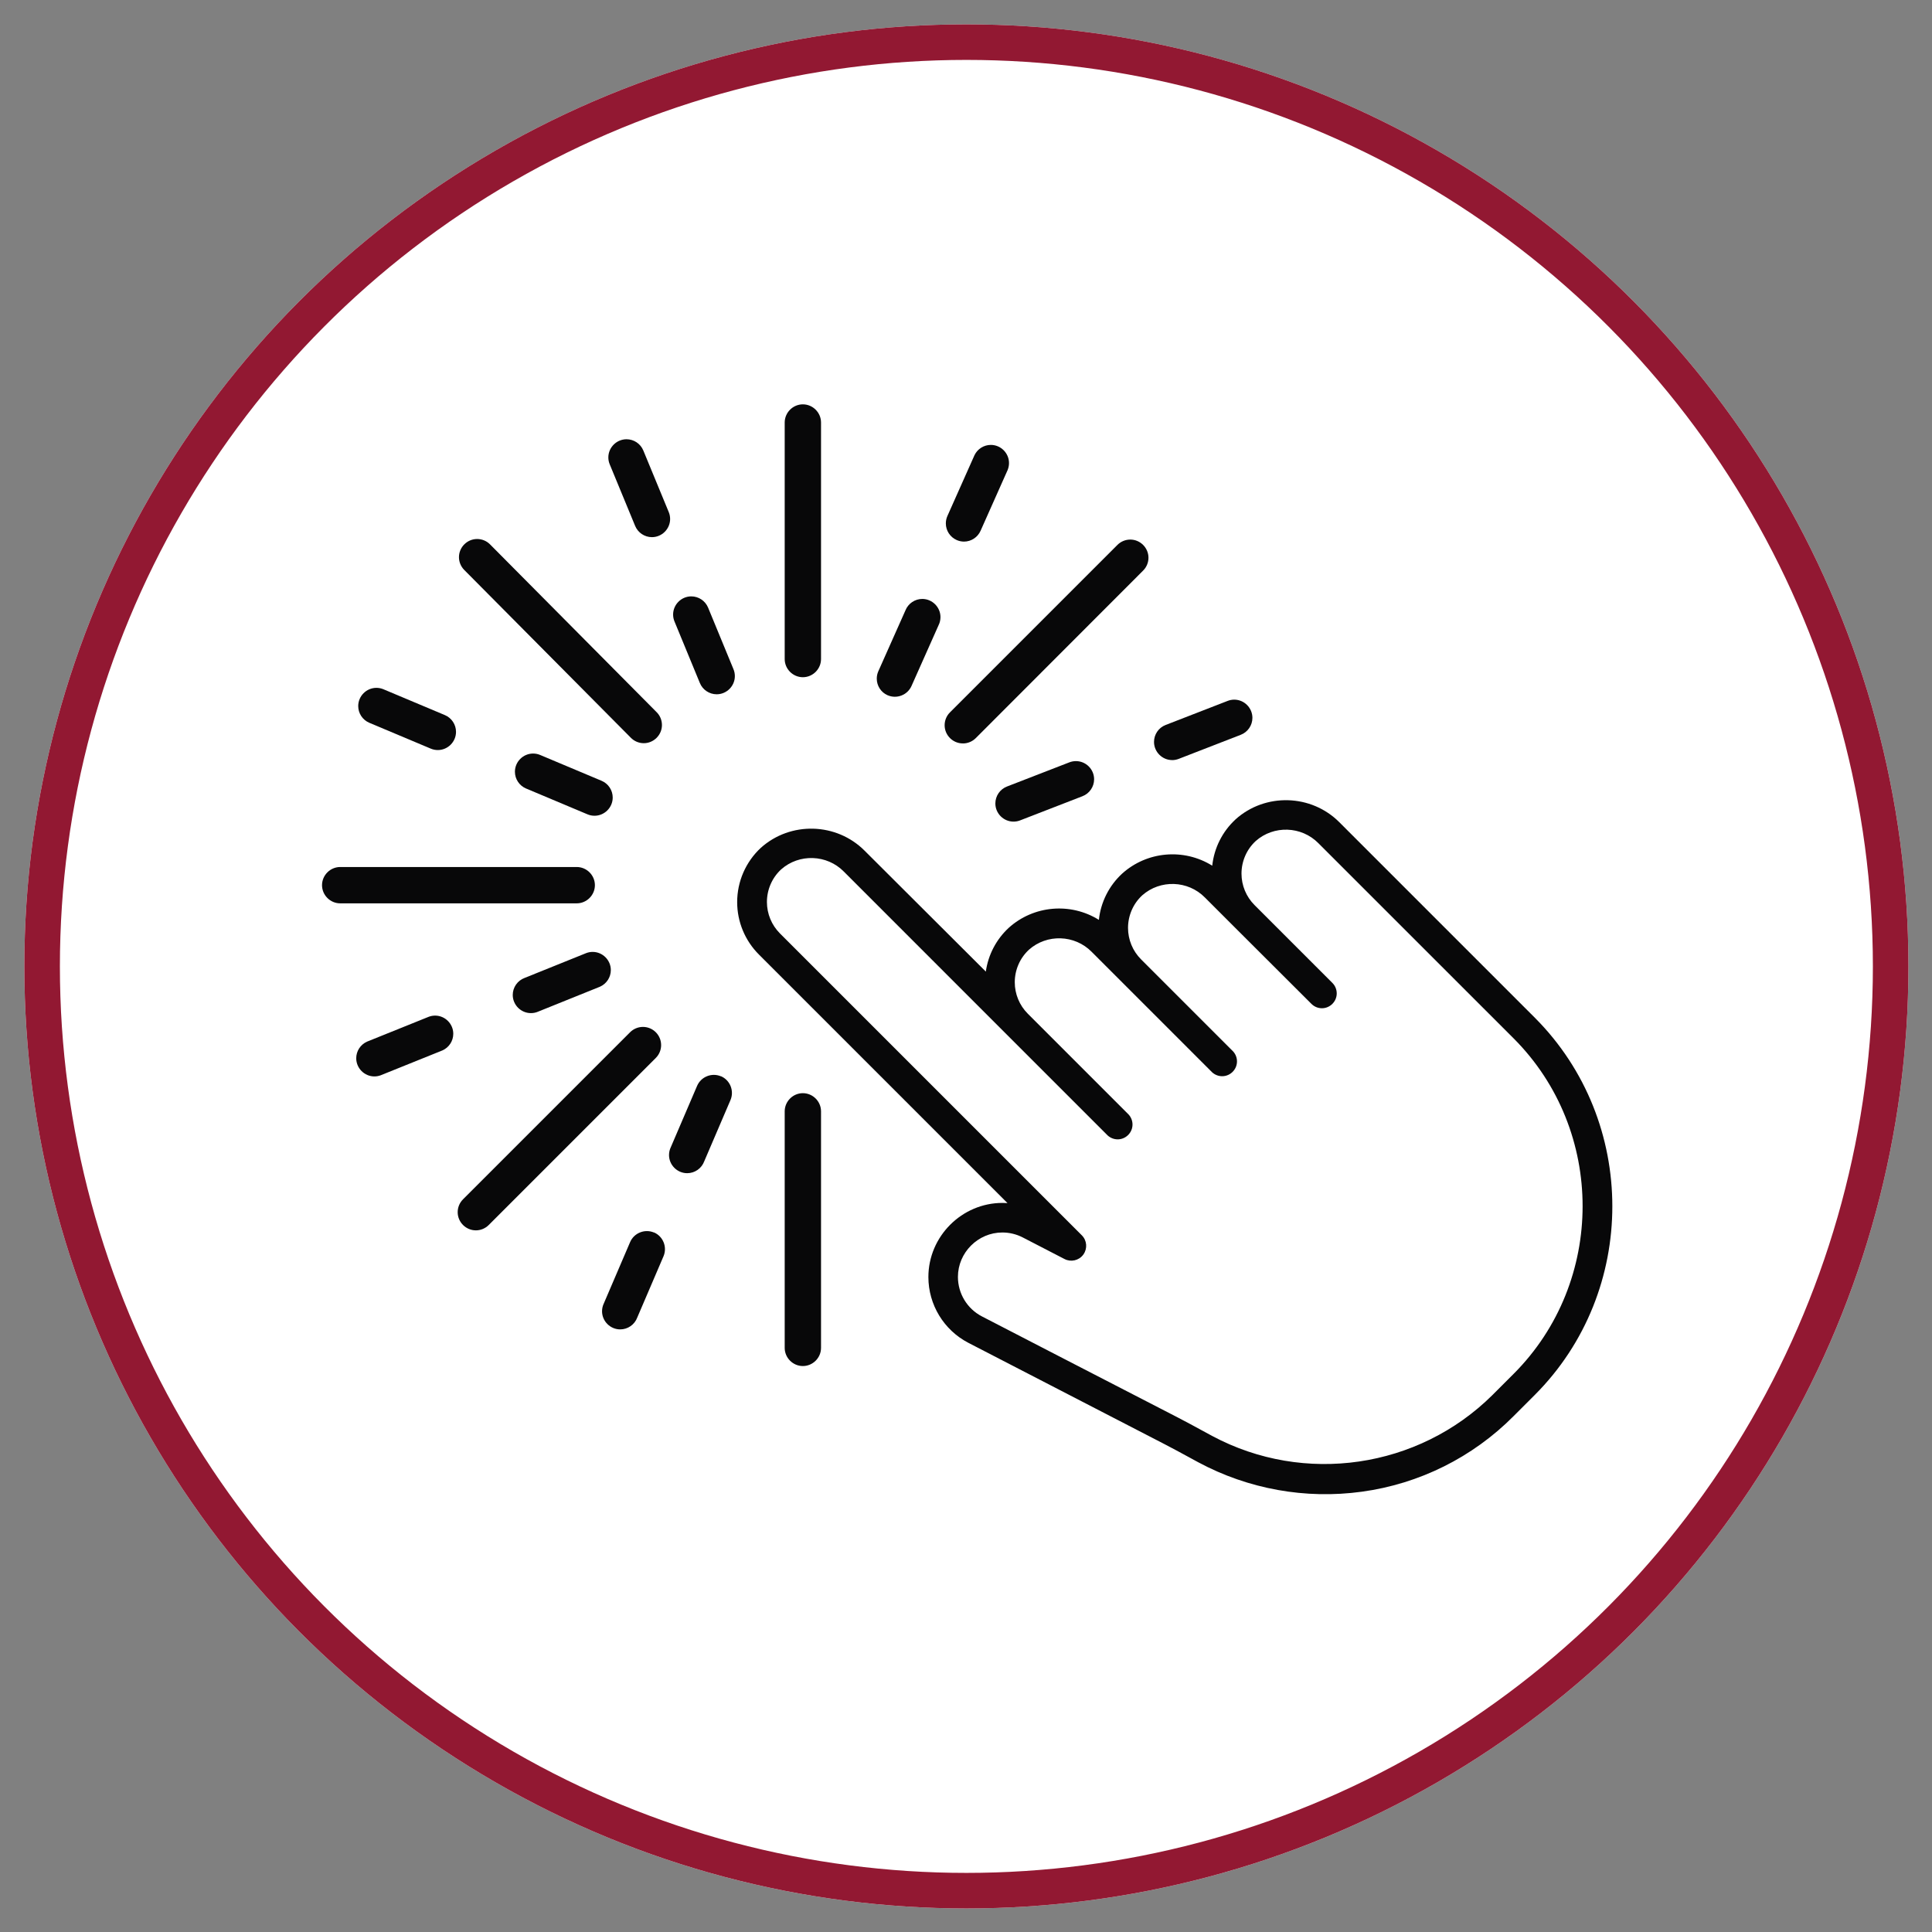 <?xml version="1.0" encoding="UTF-8" standalone="no"?>
<!DOCTYPE svg PUBLIC "-//W3C//DTD SVG 1.1//EN" "http://www.w3.org/Graphics/SVG/1.1/DTD/svg11.dtd">
<svg width="100%" height="100%" viewBox="0 0 60 60" version="1.1" xmlns="http://www.w3.org/2000/svg" xmlns:xlink="http://www.w3.org/1999/xlink" xml:space="preserve" xmlns:serif="http://www.serif.com/" style="fill-rule:evenodd;clip-rule:evenodd;">
    <rect x="0" y="0" width="60" height="60" fill="#808080" stroke="none"/>
    <g id="Grupo_4788" transform="matrix(1.104,0,0,1.104,0.756,0.315)">
        <g id="Elipse_549-2" transform="matrix(1,0,0,1,0,0.4)">
            <circle cx="26.5" cy="26.5" r="26.5" style="fill:white;"/>
        </g>
        <g id="Elipse_550-2" transform="matrix(1,0,0,1,0,0.4)">
            <g>
                <circle cx="26.5" cy="26.5" r="26.5" style="fill:none;"/>
                <circle cx="26.5" cy="26.5" r="26" style="fill:none;stroke:rgb(146,24,50);stroke-width:1px;"/>
            </g>
        </g>
        <g id="Grupo_4787" transform="matrix(1,0,0,1,8.374,11.089)">
            <g id="Grupo_4787-2">
                <clipPath id="_clip1">
                    <rect x="0" y="0" width="36.304" height="30.655"/>
                </clipPath>
                <g clip-path="url(#_clip1)">
                    <g id="Trazado_9408" transform="matrix(1,0,0,1,-76.153,0)">
                        <path d="M89.679,7.676C89.959,7.676 90.19,7.445 90.19,7.165L90.19,0.511C90.19,0.231 89.959,-0 89.679,-0C89.399,-0 89.168,0.231 89.168,0.511L89.168,7.165C89.168,7.445 89.399,7.676 89.679,7.676" style="fill:rgb(8,8,9);fill-rule:nonzero;"/>
                    </g>
                    <g id="Trazado_9409" transform="matrix(1,0,0,1,-57.792,-31.607)">
                        <path d="M68.652,37.325C68.573,37.134 68.386,37.009 68.179,37.009C67.899,37.009 67.668,37.24 67.668,37.52C67.668,37.587 67.681,37.653 67.707,37.715L68.421,39.447C68.5,39.638 68.687,39.763 68.894,39.763C69.174,39.763 69.405,39.532 69.405,39.252C69.405,39.185 69.392,39.119 69.366,39.057L68.652,37.325Z" style="fill:rgb(8,8,9);fill-rule:nonzero;"/>
                    </g>
                    <g id="Trazado_9410" transform="matrix(1,0,0,1,-47.132,-5.746)">
                        <path d="M55.94,9.166C56.019,9.357 56.206,9.482 56.413,9.482C56.693,9.482 56.924,9.251 56.924,8.971C56.924,8.904 56.911,8.838 56.885,8.776L56.17,7.044C56.091,6.853 55.904,6.728 55.698,6.728C55.417,6.728 55.186,6.959 55.186,7.239C55.186,7.306 55.199,7.372 55.225,7.434L55.94,9.166Z" style="fill:rgb(8,8,9);fill-rule:nonzero;"/>
                    </g>
                    <g id="Trazado_9411" transform="matrix(1,0,0,1,-22.492,-22.117)">
                        <path d="M31.173,31.49C31.269,31.591 31.403,31.649 31.543,31.649C31.823,31.649 32.054,31.418 32.054,31.138C32.054,30.999 31.998,30.866 31.898,30.77L27.21,26.048C27.115,25.956 26.987,25.905 26.855,25.905C26.575,25.905 26.344,26.135 26.344,26.416C26.344,26.547 26.395,26.673 26.485,26.768L31.173,31.49Z" style="fill:rgb(8,8,9);fill-rule:nonzero;"/>
                    </g>
                    <g id="Trazado_9412" transform="matrix(1,0,0,1,-31.735,-57.481)">
                        <path d="M39.6,68.071L37.873,67.345C37.81,67.318 37.742,67.304 37.673,67.304C37.392,67.304 37.161,67.535 37.161,67.816C37.161,68.021 37.284,68.207 37.473,68.287L39.2,69.013C39.263,69.04 39.331,69.054 39.4,69.054C39.681,69.054 39.912,68.823 39.912,68.542C39.912,68.337 39.789,68.151 39.6,68.071" style="fill:rgb(8,8,9);fill-rule:nonzero;"/>
                    </g>
                    <g id="Trazado_9413" transform="matrix(1,0,0,1,-5.949,-46.642)">
                        <path d="M7.279,55.6L9.006,56.326C9.069,56.353 9.137,56.367 9.206,56.367C9.487,56.367 9.718,56.136 9.718,55.855C9.718,55.65 9.595,55.464 9.406,55.384L7.679,54.658C7.616,54.631 7.548,54.617 7.479,54.617C7.198,54.617 6.967,54.848 6.967,55.129C6.967,55.334 7.09,55.52 7.279,55.6" style="fill:rgb(8,8,9);fill-rule:nonzero;"/>
                    </g>
                    <g id="Trazado_9414" transform="matrix(1,0,0,1,-31.478,-90.096)">
                        <path d="M38.914,105.531L37.177,106.231C36.977,106.305 36.843,106.497 36.843,106.71C36.843,106.991 37.074,107.221 37.354,107.221C37.425,107.221 37.495,107.207 37.56,107.178L39.297,106.478C39.482,106.396 39.602,106.213 39.602,106.01C39.602,105.73 39.371,105.499 39.091,105.499C39.031,105.499 38.971,105.51 38.914,105.531" style="fill:rgb(8,8,9);fill-rule:nonzero;"/>
                    </g>
                    <g id="Trazado_9415" transform="matrix(1,0,0,1,-5.544,-100.573)">
                        <path d="M8.548,117.8L6.811,118.5C6.626,118.582 6.506,118.765 6.506,118.968C6.506,119.248 6.737,119.479 7.017,119.479C7.077,119.479 7.137,119.468 7.194,119.447L8.931,118.747C9.116,118.665 9.236,118.482 9.236,118.279C9.236,117.999 9.005,117.768 8.725,117.768C8.665,117.768 8.605,117.779 8.548,117.8" style="fill:rgb(8,8,9);fill-rule:nonzero;"/>
                    </g>
                    <g id="Trazado_9416" transform="matrix(1,0,0,1,-57.171,-110.367)">
                        <path d="M68.393,129.27C68.135,129.16 67.833,129.281 67.722,129.538L66.984,131.26C66.95,131.33 66.932,131.406 66.932,131.484C66.932,131.765 67.163,131.995 67.443,131.995C67.657,131.995 67.849,131.861 67.923,131.66L68.661,129.938C68.771,129.68 68.651,129.378 68.393,129.267" style="fill:rgb(8,8,9);fill-rule:nonzero;"/>
                    </g>
                    <g id="Trazado_9417" transform="matrix(1,0,0,1,-46.152,-136.076)">
                        <path d="M55.49,159.373C55.232,159.264 54.93,159.384 54.819,159.641L54.081,161.363C54.047,161.433 54.029,161.509 54.029,161.587C54.029,161.868 54.26,162.098 54.54,162.098C54.754,162.098 54.946,161.964 55.02,161.763L55.758,160.041C55.868,159.783 55.748,159.481 55.49,159.37" style="fill:rgb(8,8,9);fill-rule:nonzero;"/>
                    </g>
                    <g id="Trazado_9418" transform="matrix(1,0,0,1,-110.853,-58.729)">
                        <path d="M132.241,69.754C132.44,69.679 132.572,69.488 132.572,69.276C132.572,68.995 132.342,68.765 132.061,68.765C131.997,68.765 131.932,68.777 131.872,68.801L130.125,69.478C129.926,69.553 129.794,69.744 129.794,69.956C129.794,70.237 130.024,70.467 130.305,70.467C130.369,70.467 130.434,70.455 130.494,70.431L132.241,69.754Z" style="fill:rgb(8,8,9);fill-rule:nonzero;"/>
                    </g>
                    <g id="Trazado_9419" transform="matrix(1,0,0,1,-136.933,-48.613)">
                        <path d="M160.847,58.621C160.91,58.621 160.973,58.609 161.032,58.586L162.779,57.908C162.975,57.832 163.105,57.642 163.105,57.432C163.105,57.151 162.874,56.92 162.594,56.92C162.531,56.92 162.468,56.932 162.409,56.955L160.662,57.633C160.466,57.709 160.337,57.899 160.337,58.109C160.337,58.389 160.567,58.62 160.847,58.62" style="fill:rgb(8,8,9);fill-rule:nonzero;"/>
                    </g>
                    <g id="Trazado_9420" transform="matrix(1,0,0,1,-91.292,-32.138)">
                        <path d="M107.2,40.32C107.456,40.434 107.76,40.317 107.874,40.061L108.636,38.35C108.671,38.28 108.689,38.202 108.689,38.123C108.689,37.843 108.458,37.612 108.178,37.612C107.969,37.612 107.78,37.741 107.703,37.935L106.941,39.646C106.912,39.711 106.897,39.782 106.897,39.854C106.897,40.056 107.016,40.239 107.2,40.321" style="fill:rgb(8,8,9);fill-rule:nonzero;"/>
                    </g>
                    <g id="Trazado_9421" transform="matrix(1,0,0,1,-102.668,-6.584)">
                        <path d="M120.518,10.4C120.584,10.429 120.655,10.445 120.727,10.445C120.928,10.445 121.111,10.325 121.193,10.141L121.955,8.43C121.98,8.368 121.993,8.303 121.993,8.236C121.993,7.956 121.763,7.725 121.482,7.725C121.286,7.725 121.107,7.838 121.022,8.014L120.26,9.725C120.231,9.79 120.216,9.861 120.216,9.933C120.216,10.135 120.335,10.318 120.519,10.4" style="fill:rgb(8,8,9);fill-rule:nonzero;"/>
                    </g>
                    <g id="Trazado_9422" transform="matrix(1,0,0,1,0,-76.154)">
                        <path d="M7.676,89.68C7.676,89.4 7.445,89.169 7.165,89.169L0.511,89.169C0.231,89.169 -0,89.4 -0,89.68C-0,89.96 0.231,90.191 0.511,90.191L7.165,90.191C7.445,90.191 7.676,89.96 7.676,89.68" style="fill:rgb(8,8,9);fill-rule:nonzero;"/>
                    </g>
                    <g id="Trazado_9423" transform="matrix(1,0,0,1,-22.305,-102.472)">
                        <path d="M31.694,120.135C31.598,120.039 31.468,119.985 31.333,119.985C31.197,119.985 31.067,120.039 30.971,120.135L26.271,124.835C26.175,124.931 26.121,125.061 26.121,125.197C26.121,125.477 26.352,125.708 26.633,125.708C26.768,125.708 26.898,125.654 26.994,125.558L31.694,120.858C31.79,120.762 31.844,120.632 31.844,120.497C31.844,120.361 31.79,120.231 31.694,120.135" style="fill:rgb(8,8,9);fill-rule:nonzero;"/>
                    </g>
                    <g id="Trazado_9424" transform="matrix(1,0,0,1,-76.153,-113.374)">
                        <path d="M89.679,132.751C89.399,132.751 89.168,132.982 89.168,133.262L89.168,139.916C89.168,140.196 89.399,140.427 89.679,140.427C89.959,140.427 90.19,140.196 90.19,139.916L90.19,133.262C90.19,132.982 89.959,132.751 89.679,132.751" style="fill:rgb(8,8,9);fill-rule:nonzero;"/>
                    </g>
                    <g id="Trazado_9425" transform="matrix(1,0,0,1,-102.471,-22.305)">
                        <path d="M120.5,31.844C120.635,31.844 120.765,31.79 120.861,31.694L125.561,26.989C125.662,26.893 125.719,26.759 125.719,26.62C125.719,26.34 125.488,26.109 125.208,26.109C125.069,26.109 124.935,26.166 124.839,26.266L120.134,30.971C120.038,31.067 119.985,31.197 119.985,31.332C119.985,31.612 120.215,31.843 120.495,31.843" style="fill:rgb(8,8,9);fill-rule:nonzero;"/>
                    </g>
                    <g id="Trazado_9426" transform="matrix(1,0,0,1,-68.336,-65.143)">
                        <path d="M94.031,76.821C93.663,77.161 93.431,77.623 93.378,78.121C92.58,77.623 91.54,77.714 90.842,78.345C90.474,78.685 90.242,79.147 90.189,79.645C89.391,79.147 88.351,79.238 87.653,79.869C87.303,80.193 87.075,80.628 87.009,81.1L83.6,77.7C82.808,76.905 81.514,76.869 80.679,77.619C80.255,78.013 80.014,78.566 80.014,79.145C80.014,79.698 80.234,80.228 80.625,80.619L87.618,87.612C87.572,87.609 87.525,87.607 87.478,87.607C86.335,87.607 85.393,88.549 85.393,89.692C85.393,90.47 85.828,91.185 86.518,91.543C87.208,91.901 90.472,93.587 92.028,94.389C92.26,94.509 92.494,94.636 92.722,94.76L92.985,94.903C94.392,95.658 96.003,95.948 97.585,95.731C99.202,95.511 100.703,94.764 101.853,93.606L102.453,93.006C105.358,90.094 105.358,85.311 102.453,82.399L96.953,76.899C96.161,76.104 94.867,76.068 94.032,76.818" style="fill:white;fill-rule:nonzero;"/>
                    </g>
                    <g id="Trazado_9427" transform="matrix(1,0,0,1,-68.336,-65.143)">
                        <path d="M94.031,76.821C93.663,77.161 93.431,77.623 93.378,78.121C92.58,77.623 91.54,77.714 90.842,78.345C90.474,78.685 90.242,79.147 90.189,79.645C89.391,79.147 88.351,79.238 87.653,79.869C87.303,80.193 87.075,80.628 87.009,81.1L83.6,77.7C82.808,76.905 81.514,76.869 80.679,77.619C80.255,78.013 80.014,78.566 80.014,79.145C80.014,79.698 80.234,80.228 80.625,80.619L87.618,87.612C87.572,87.609 87.525,87.607 87.478,87.607C86.335,87.607 85.393,88.549 85.393,89.692C85.393,90.47 85.828,91.185 86.518,91.543C87.208,91.901 90.472,93.587 92.028,94.389C92.26,94.509 92.495,94.636 92.722,94.76L92.985,94.903C94.392,95.658 96.003,95.948 97.585,95.731C99.203,95.511 100.703,94.764 101.854,93.606L102.454,93.006C105.359,90.094 105.359,85.311 102.454,82.399L96.954,76.899C96.162,76.104 94.868,76.068 94.033,76.818M101.86,82.983C104.442,85.571 104.442,89.824 101.86,92.412L101.26,93.012C99.176,95.078 95.967,95.547 93.379,94.164L93.119,94.023C92.888,93.897 92.649,93.767 92.409,93.643C90.851,92.843 86.9,90.8 86.9,90.8C86.485,90.586 86.224,90.156 86.224,89.689C86.224,89.004 86.789,88.439 87.474,88.439C87.674,88.439 87.871,88.487 88.049,88.579L89.223,89.186C89.402,89.278 89.624,89.228 89.746,89.068L89.756,89.054C89.872,88.889 89.853,88.662 89.71,88.519L81.217,80.026C80.983,79.792 80.851,79.473 80.851,79.142C80.851,78.795 80.995,78.462 81.25,78.226C81.757,77.776 82.538,77.803 83.014,78.286L87.6,82.873L90.438,85.711C90.515,85.78 90.614,85.819 90.718,85.819C90.947,85.819 91.135,85.631 91.135,85.402C91.135,85.298 91.096,85.199 91.027,85.122L88.189,82.284C87.955,82.05 87.823,81.731 87.823,81.4C87.823,81.053 87.967,80.72 88.222,80.484C88.729,80.034 89.51,80.061 89.986,80.544L93.377,83.935C93.454,84.004 93.553,84.043 93.657,84.043C93.886,84.043 94.074,83.855 94.074,83.626C94.074,83.522 94.035,83.423 93.966,83.346L91.375,80.755C91.141,80.521 91.009,80.202 91.009,79.871C91.009,79.524 91.153,79.191 91.408,78.955C91.915,78.506 92.695,78.532 93.171,79.015L93.971,79.815L96.16,82C96.239,82.083 96.348,82.131 96.463,82.131C96.692,82.131 96.88,81.942 96.88,81.714C96.88,81.599 96.833,81.49 96.75,81.411L94.567,79.228C94.333,78.994 94.201,78.675 94.201,78.344C94.201,77.997 94.345,77.664 94.6,77.428C95.107,76.978 95.888,77.005 96.364,77.488L101.86,82.983Z" style="fill:rgb(8,8,9);fill-rule:nonzero;"/>
                    </g>
                </g>
            </g>
        </g>
    </g>
</svg>
